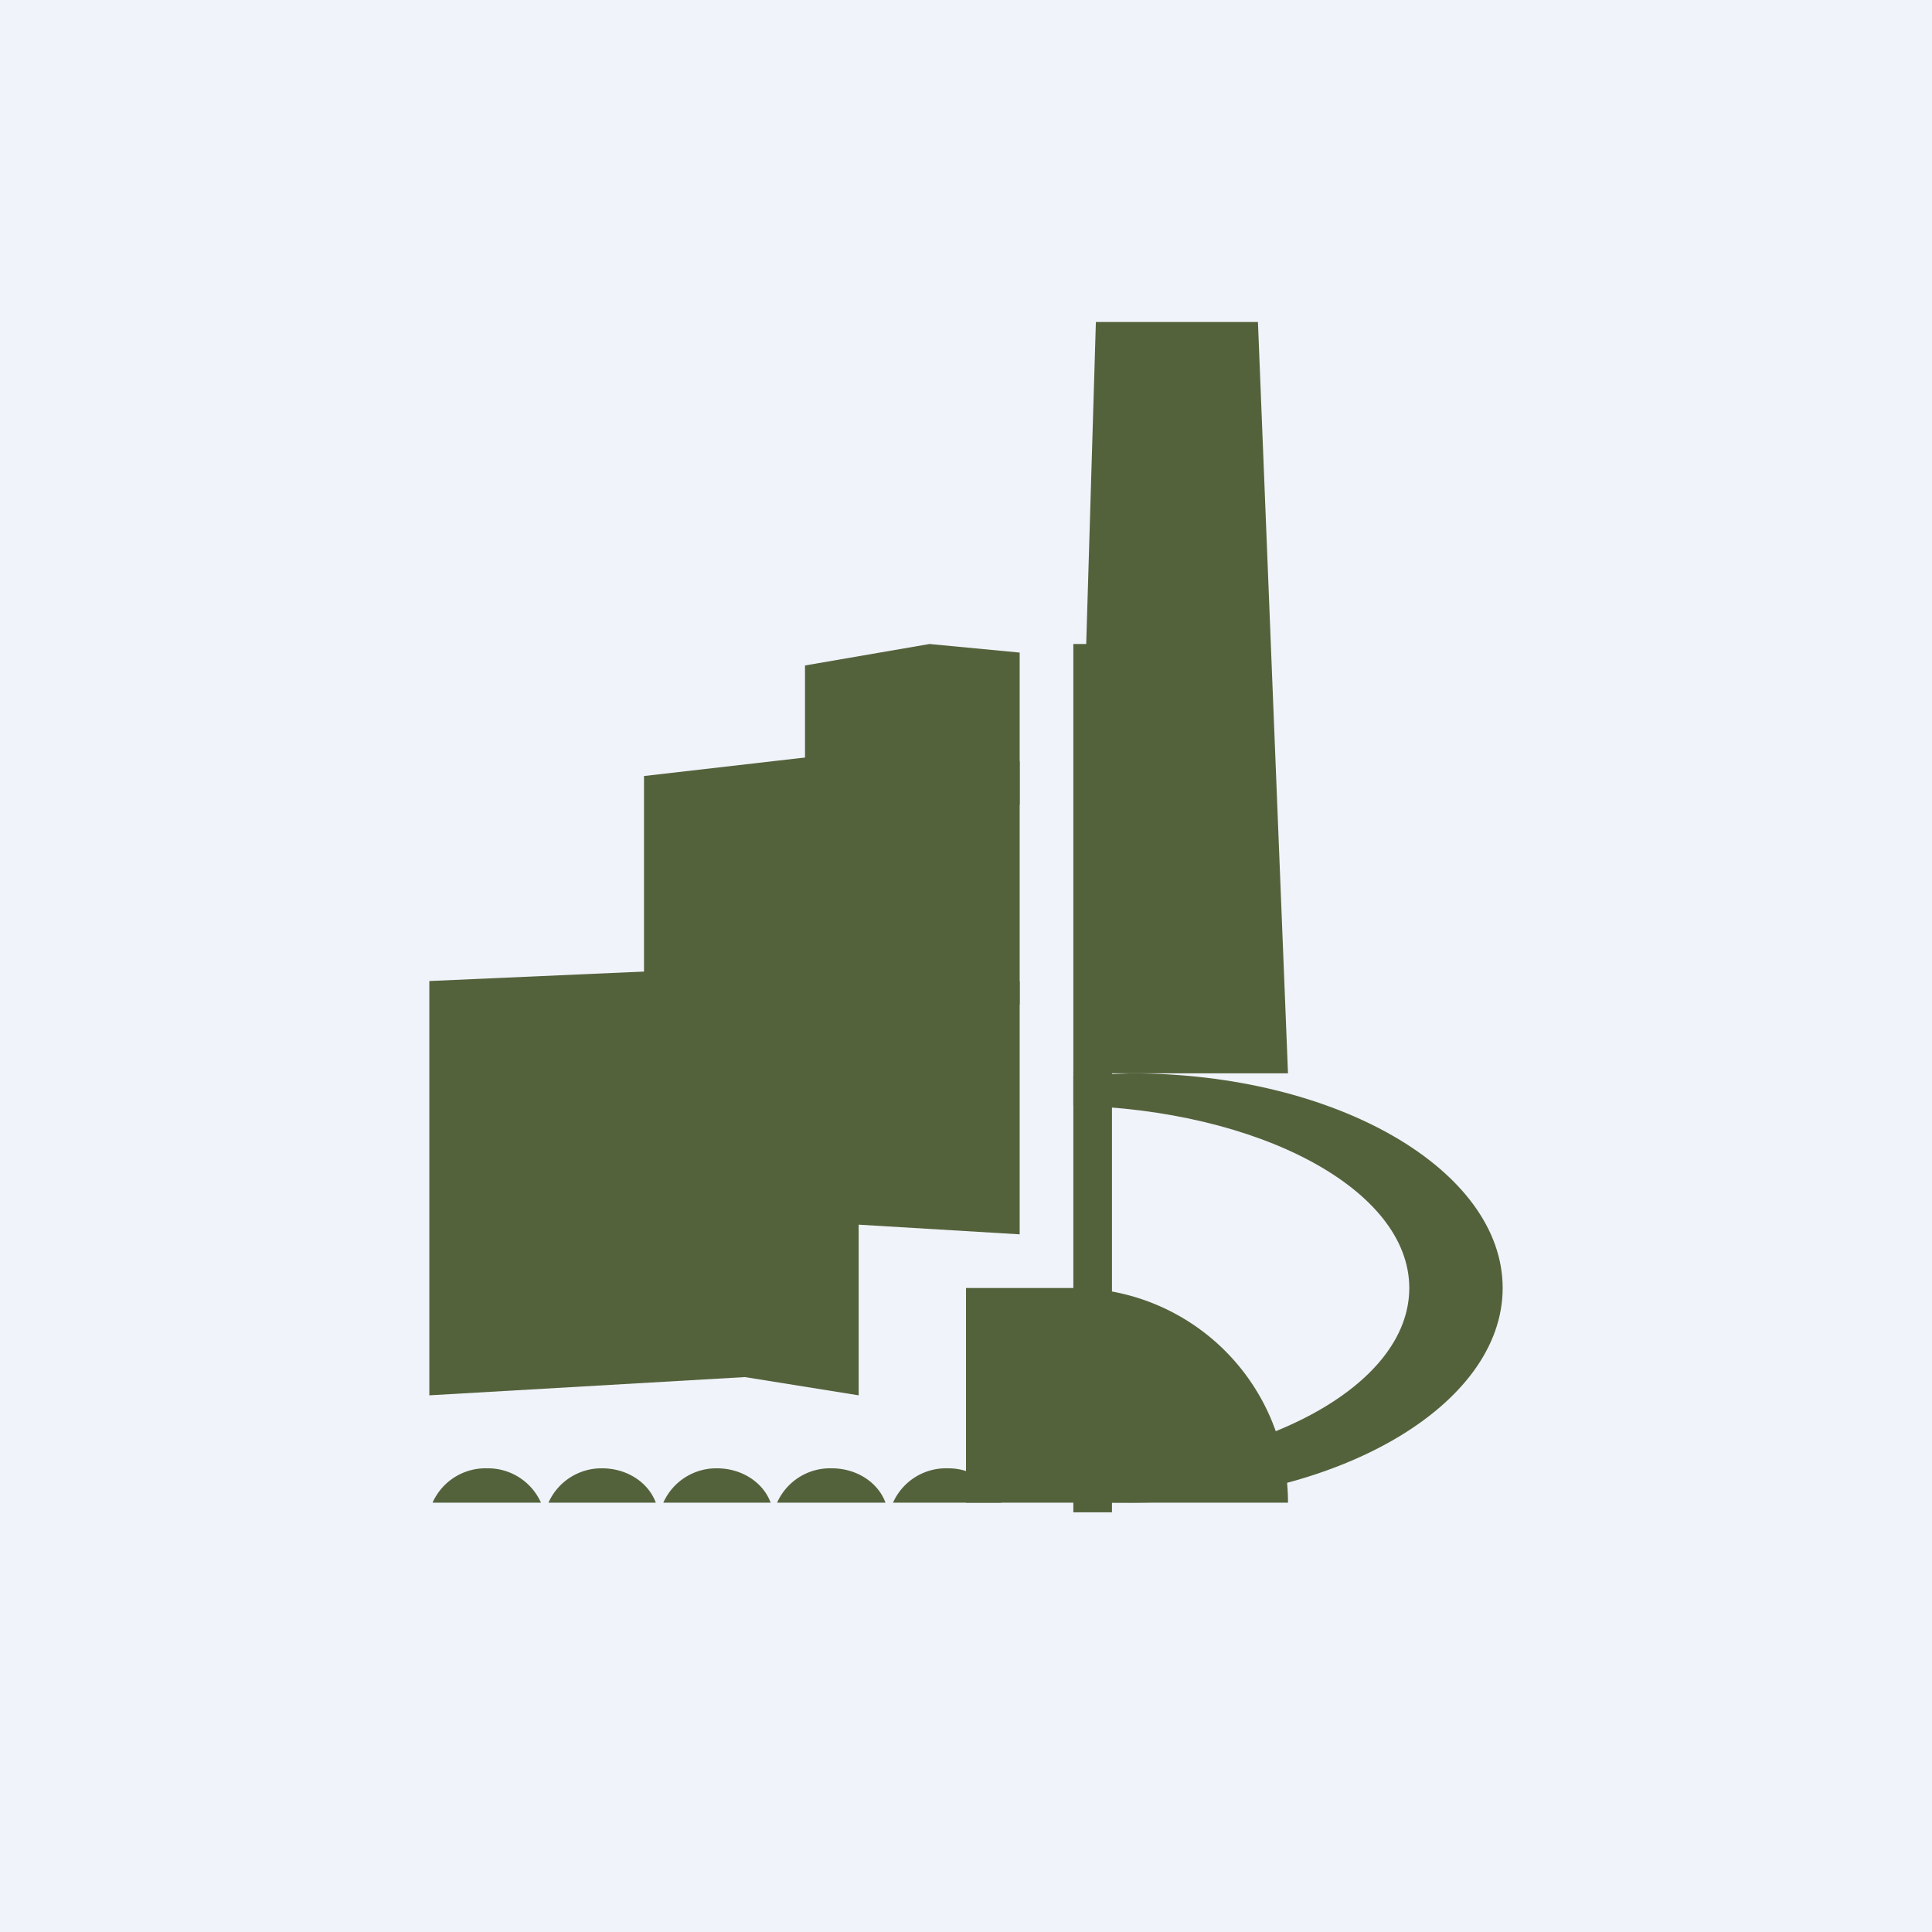 <!-- by TradingView --><svg width="18" height="18" viewBox="0 0 18 18" xmlns="http://www.w3.org/2000/svg"><path fill="#F0F3FA" d="M0 0h18v18H0z"/><path d="M6 7.23 8 7l1.5.09v2.27L8 9.27 6 9.5V7.23Z" fill="#54623C"/><path d="M7.5 6.2 8.66 6l.84.08V7.5l-.85-.08-1.15.2V6.2ZM7.17 9 4 9.14V13l2.94-.17L8 13v-1.59l1.5.09V9.14L7.17 9Z" fill="#54623C"/><path d="M9 12h1a2 2 0 0 1 2 2H9v-2Z" fill="#54623C"/><path d="M10.54 10c1.91 0 3.46.9 3.46 2s-1.55 2-3.46 2c-.18 0-.36 0-.54-.02v-.29c1.74-.03 3.13-.77 3.13-1.69 0-.92-1.4-1.66-3.13-1.7v-.28l.54-.02Z" fill="#54623C"/><path d="M10 14.09V6h.36v8.09H10Z" fill="#54623C"/><path d="M10.21 3h1.51l.28 7h-2l.21-7ZM5.04 14a.54.54 0 0 0-.5-.32.54.54 0 0 0-.51.32h1.01Zm1.07 0h-1a.54.54 0 0 1 .5-.32c.23 0 .43.13.5.32Zm1.07 0h-1a.54.54 0 0 1 .5-.32c.23 0 .43.13.5.32Zm2.15 0a.54.54 0 0 0-.5-.32.54.54 0 0 0-.51.32h1Zm-1.07 0H7.24a.54.54 0 0 1 .51-.32c.23 0 .43.13.5.32Z" fill="#54623C"/></svg>